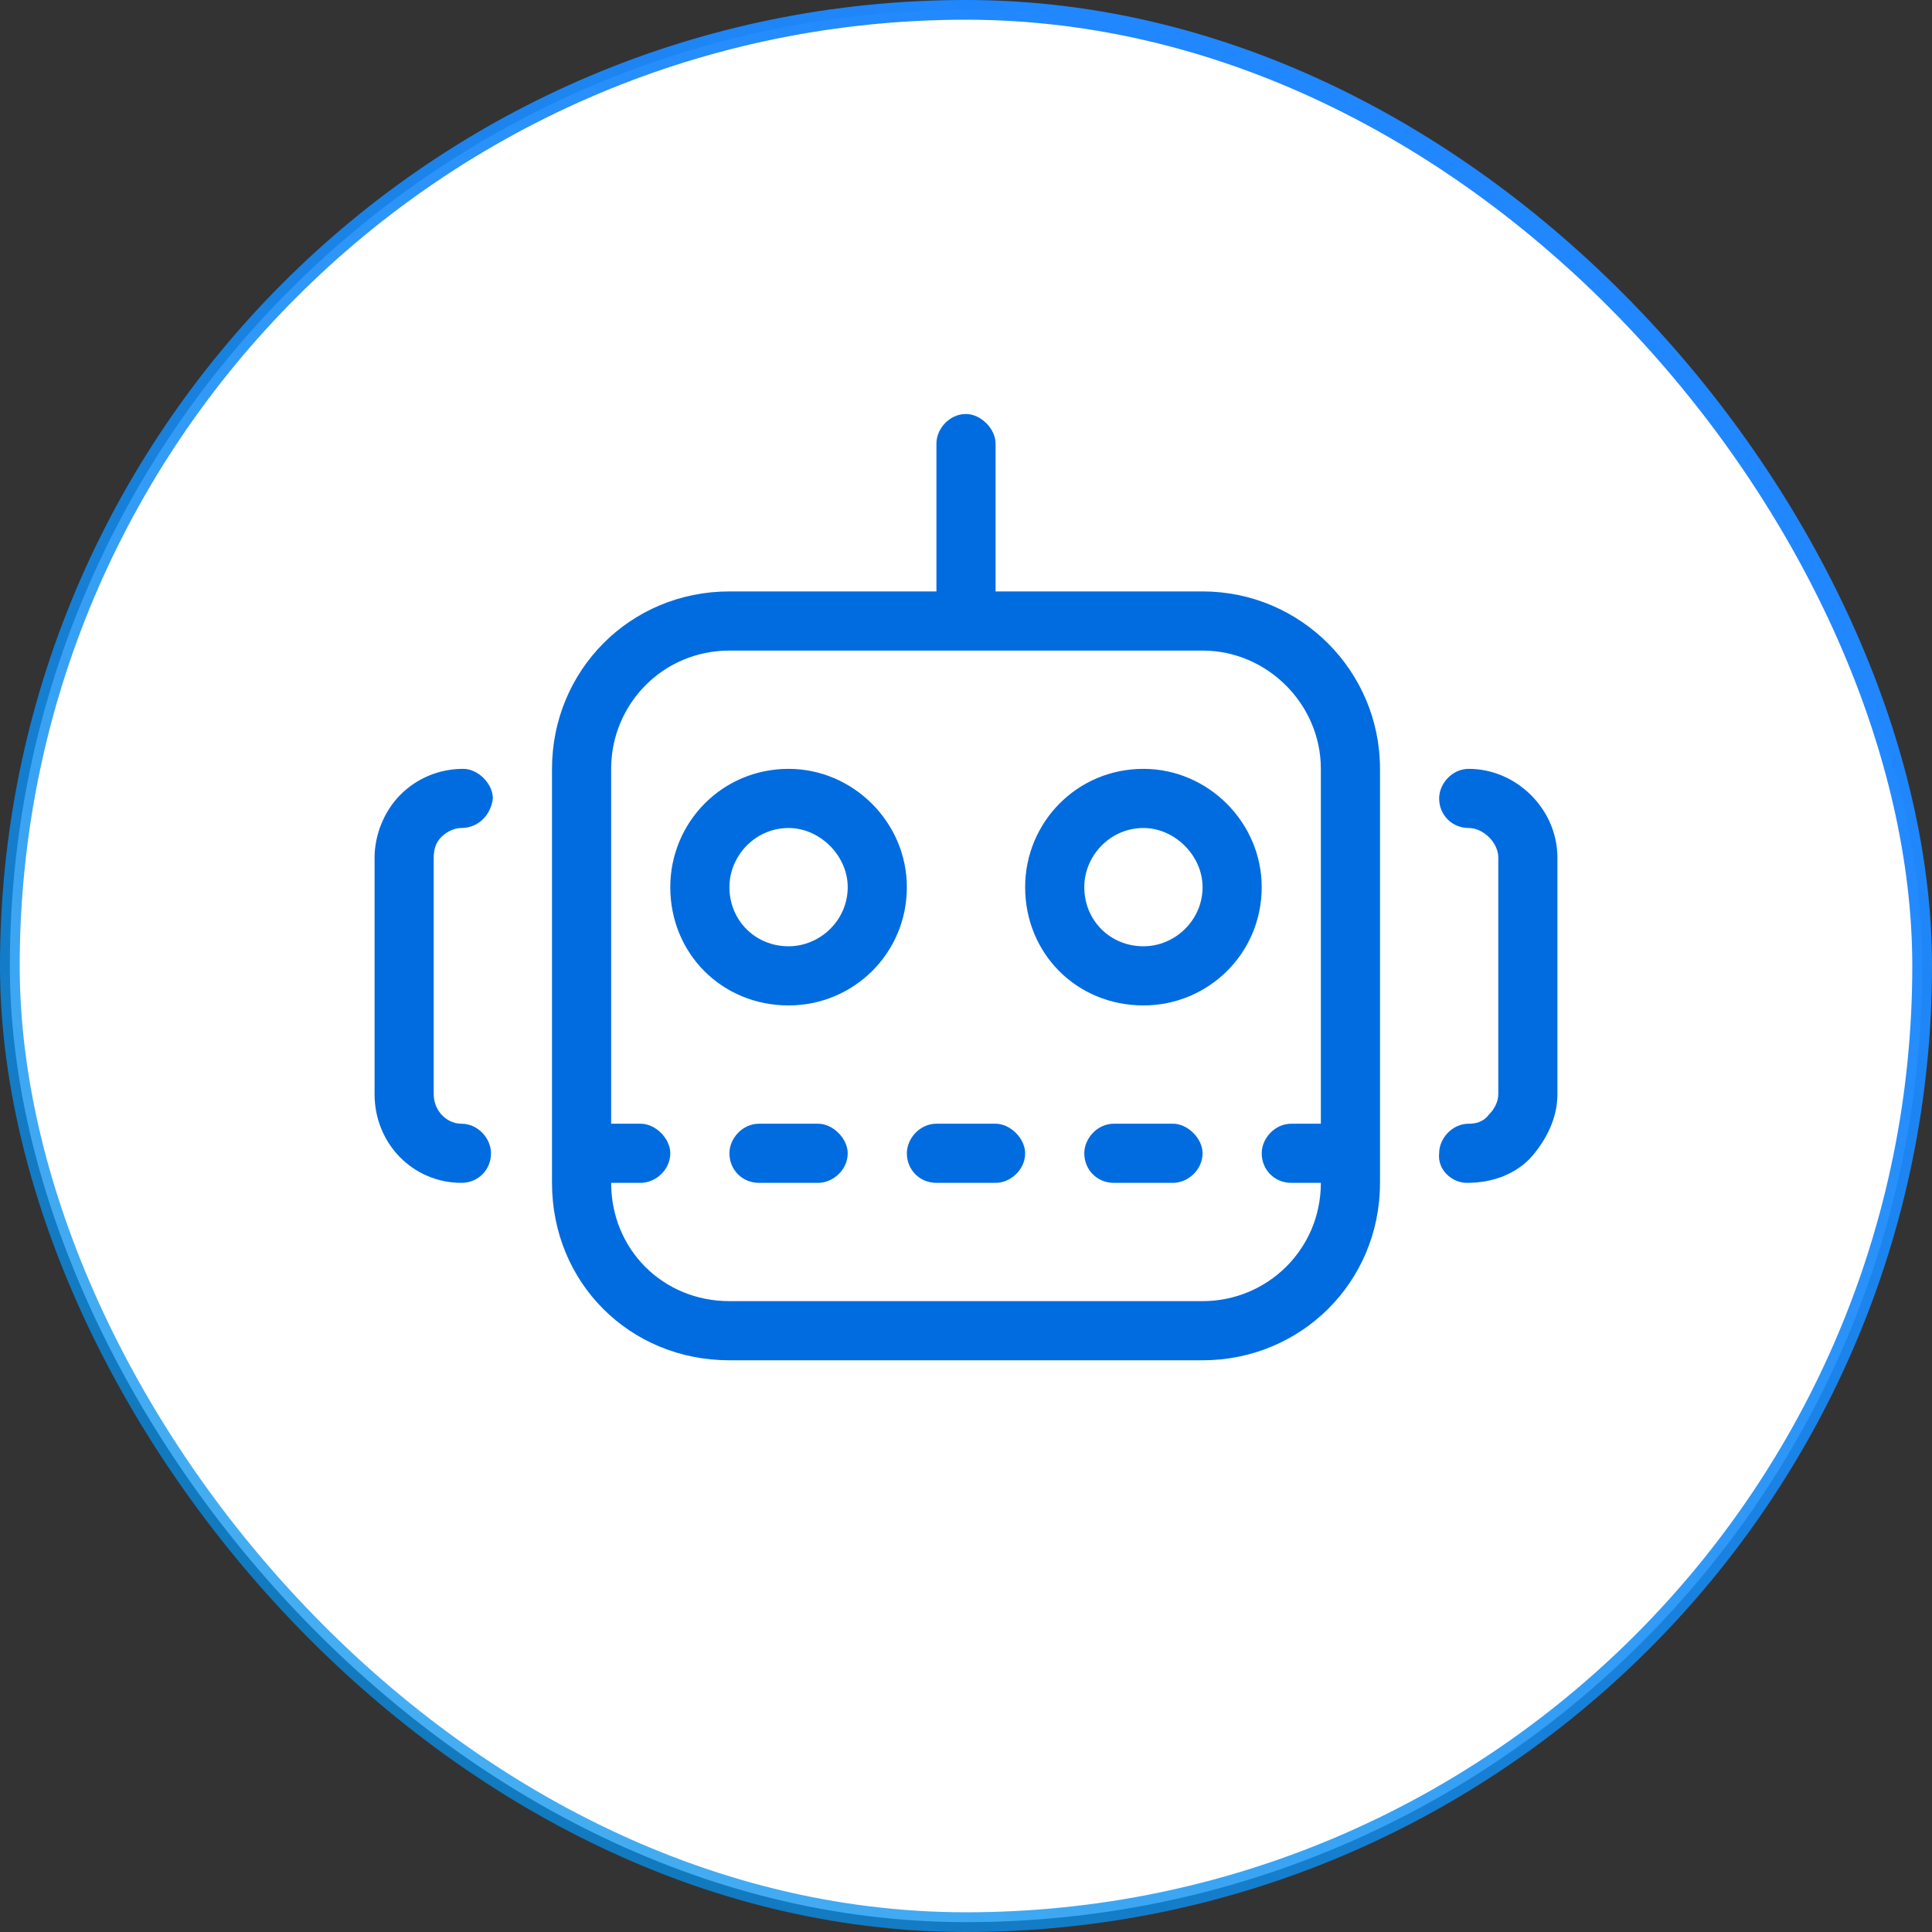 <svg width="98" height="98" viewBox="0 0 98 98" fill="none" xmlns="http://www.w3.org/2000/svg">
<rect x="0" y="0" width="98" height="98" fill="#333333" stroke="none"/>
<rect x="0.5" y="0.5" width="97" height="97" rx="48.5" fill="white"/>
<path d="M61 30C65.969 30 70 34.031 70 39V60C70 65.062 65.969 69 61 69H37C31.938 69 28 65.062 28 60V39C28 34.031 31.938 30 37 30H47.5V22.5C47.5 21.75 48.156 21 49 21C49.75 21 50.5 21.75 50.5 22.5V30H61ZM67 57V39C67 35.719 64.281 33 61 33H37C33.625 33 31 35.719 31 39V57H32.5C33.25 57 34 57.75 34 58.5C34 59.344 33.25 60 32.5 60H31C31 63.375 33.625 66 37 66H61C64.281 66 67 63.375 67 60H65.5C64.656 60 64 59.344 64 58.5C64 57.75 64.656 57 65.5 57H67ZM22.375 42.469C22.094 42.75 22 43.125 22 43.5V55.5C22 56.344 22.656 57 23.406 57C24.25 57 24.906 57.75 24.906 58.5C24.906 59.344 24.25 60 23.406 60C20.969 60 19 58.031 19 55.5V43.5C19 42.375 19.469 41.156 20.312 40.312C21.156 39.469 22.281 39 23.5 39C24.25 39 25 39.75 25 40.5C24.906 41.344 24.25 42 23.406 42C23.031 42 22.656 42.188 22.375 42.469ZM74.5 39C76.938 39 79 41.062 79 43.5V55.5C79 56.719 78.438 57.844 77.594 58.781C76.75 59.625 75.625 60 74.406 60C73.656 60 72.906 59.344 73 58.5C73 57.75 73.656 57 74.5 57C74.875 57 75.25 56.906 75.531 56.531C75.812 56.25 76 55.875 76 55.5V43.5C76 42.75 75.25 42 74.5 42C73.656 42 73 41.344 73 40.5C73 39.75 73.656 39 74.5 39ZM41.5 57C42.25 57 43 57.75 43 58.5C43 59.344 42.25 60 41.5 60H38.5C37.656 60 37 59.344 37 58.5C37 57.75 37.656 57 38.5 57H41.5ZM50.5 57C51.25 57 52 57.75 52 58.5C52 59.344 51.25 60 50.5 60H47.5C46.656 60 46 59.344 46 58.5C46 57.75 46.656 57 47.5 57H50.5ZM59.5 57C60.25 57 61 57.75 61 58.5C61 59.344 60.25 60 59.5 60H56.5C55.656 60 55 59.344 55 58.5C55 57.75 55.656 57 56.5 57H59.5ZM40 39C43.281 39 46 41.719 46 45C46 48.375 43.281 51 40 51C36.625 51 34 48.375 34 45C34 41.719 36.625 39 40 39ZM40 48C41.594 48 43 46.688 43 45C43 43.406 41.594 42 40 42C38.312 42 37 43.406 37 45C37 46.688 38.312 48 40 48ZM58 39C61.281 39 64 41.719 64 45C64 48.375 61.281 51 58 51C54.625 51 52 48.375 52 45C52 41.719 54.625 39 58 39ZM58 48C59.594 48 61 46.688 61 45C61 43.406 59.594 42 58 42C56.312 42 55 43.406 55 45C55 46.688 56.312 48 58 48Z" fill="#006CE0"/>
<rect x="0.5" y="0.5" width="97" height="97" rx="48.5" stroke="url(#paint0_linear_5_1724)"/>
<defs>
<linearGradient id="paint0_linear_5_1724" x1="1.703" y1="98" x2="71.322" y2="14.94" gradientUnits="userSpaceOnUse">
<stop stop-color="#0094E7" stop-opacity="0.69"/>
<stop offset="1" stop-color="#2187FF"/>
</linearGradient>
</defs>
</svg>
